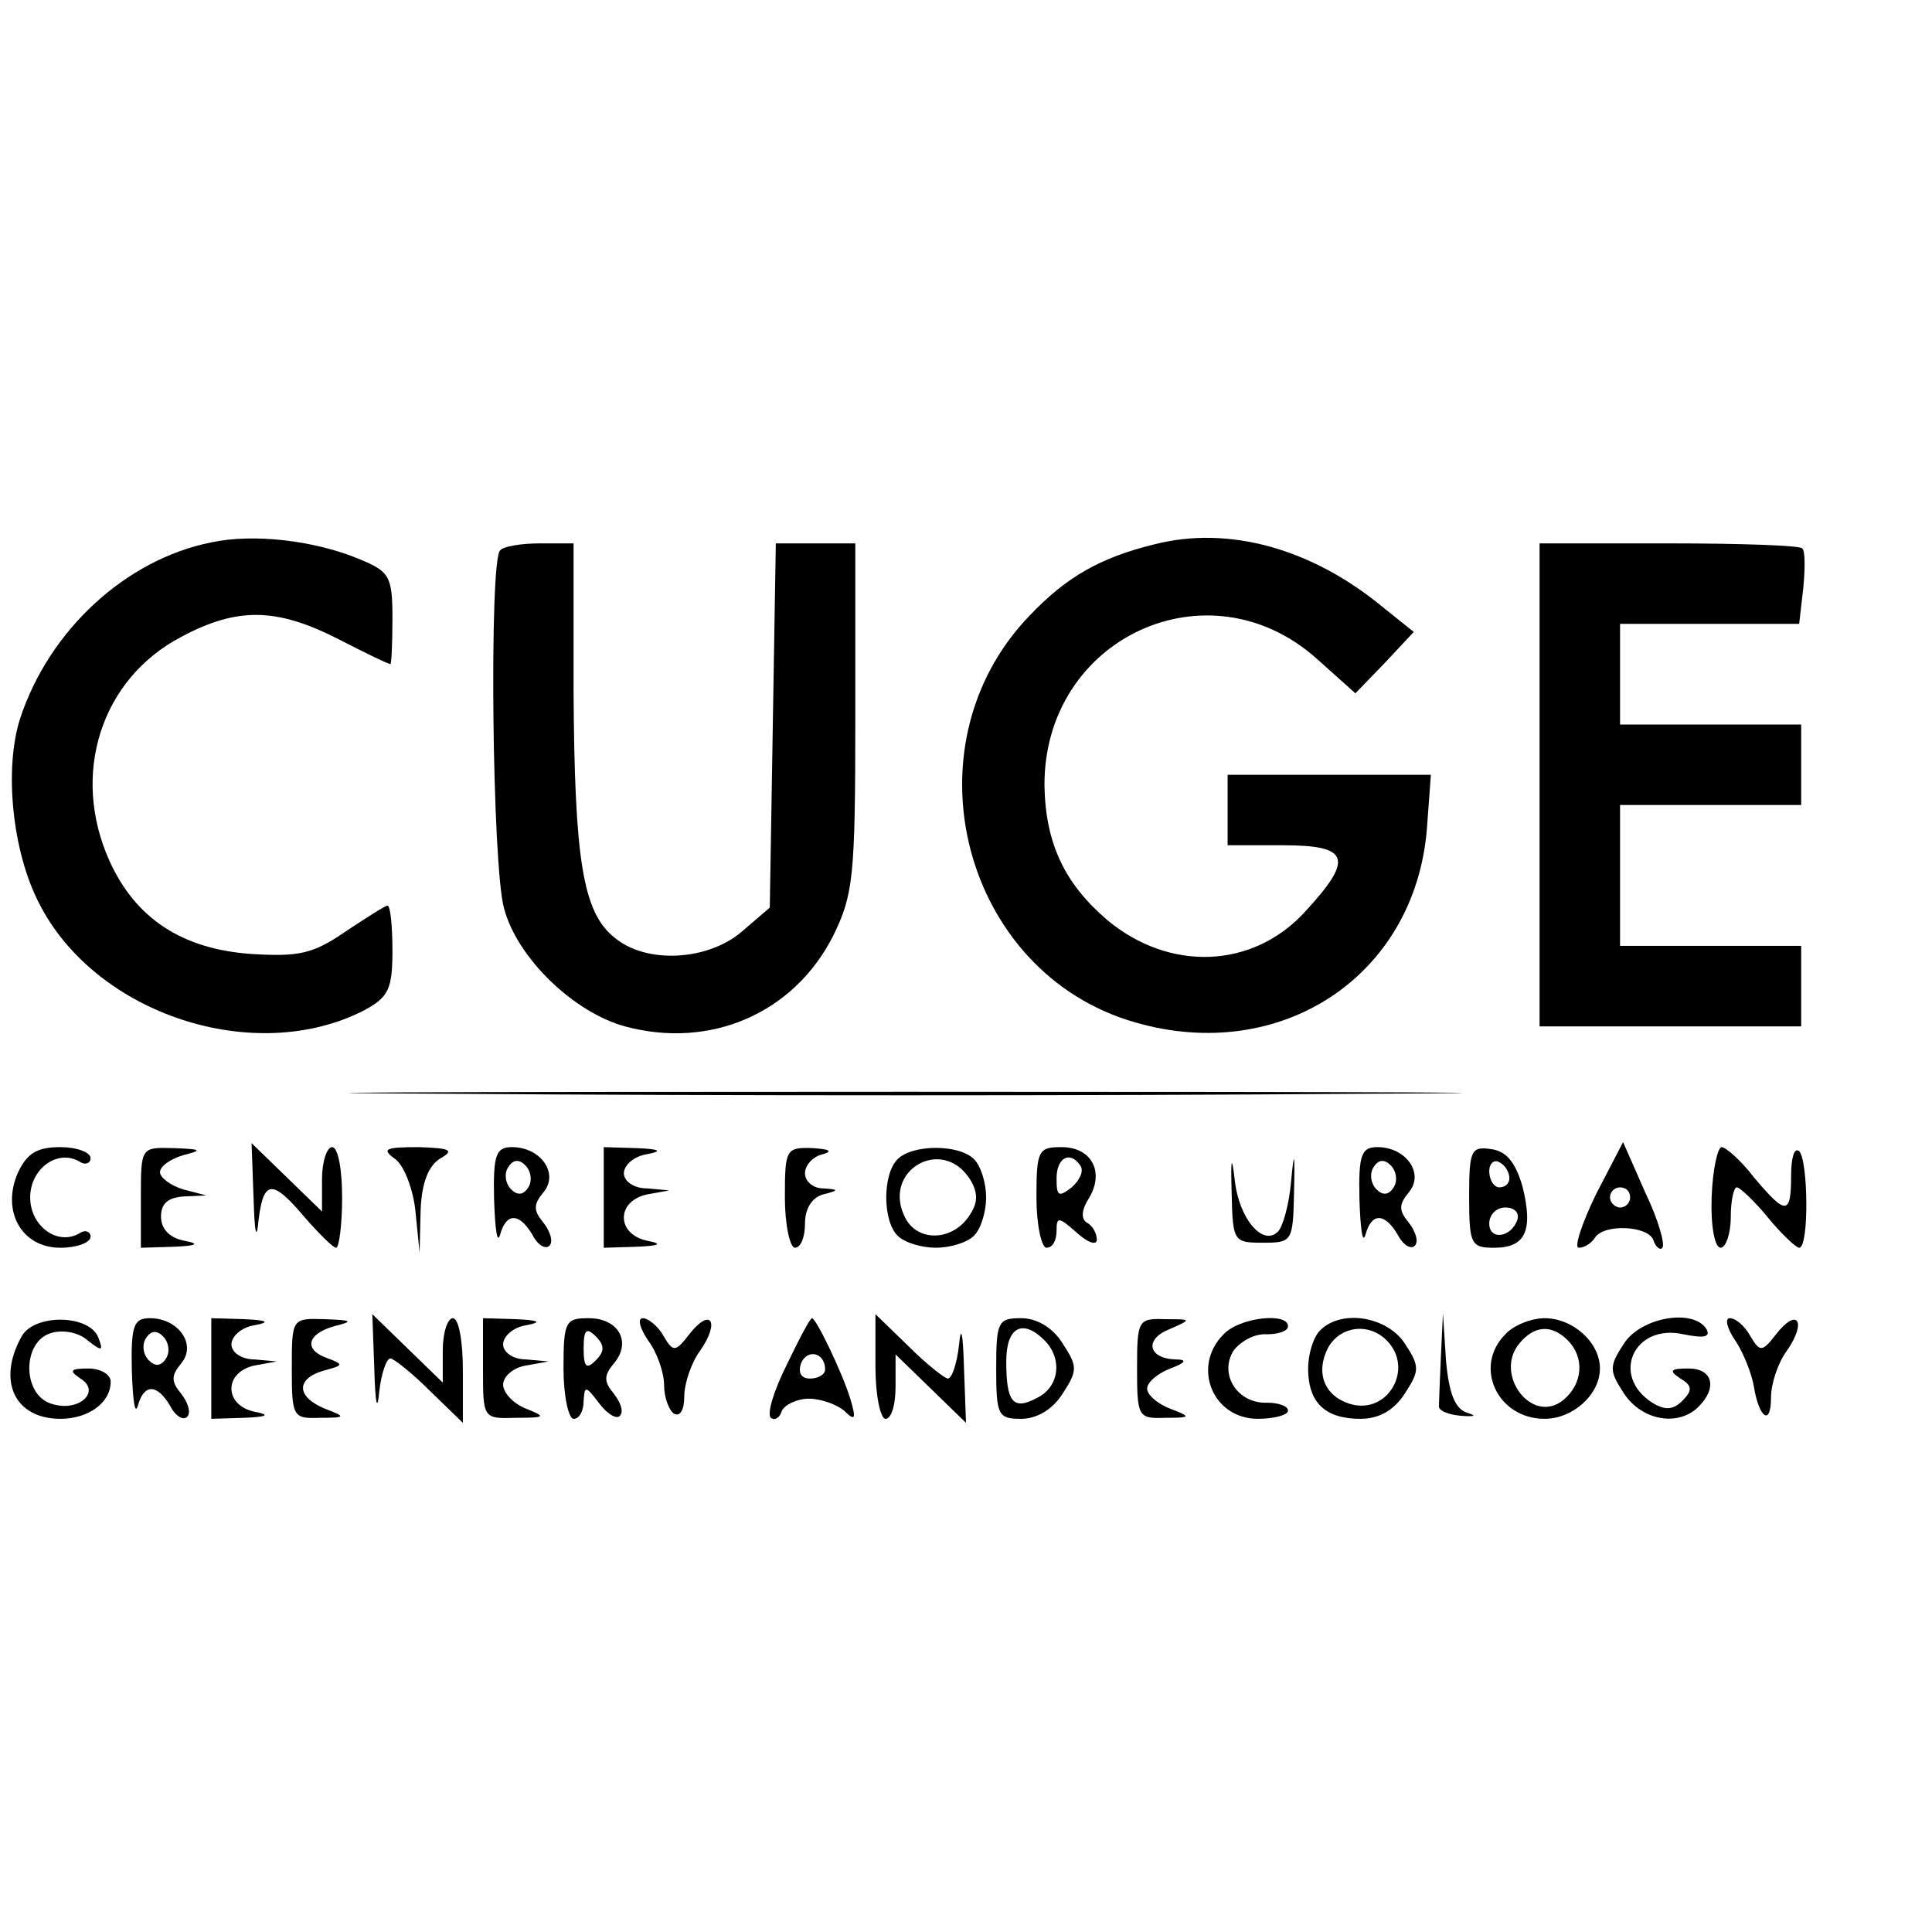 <?xml version="1.0" standalone="no"?>
<!DOCTYPE svg PUBLIC "-//W3C//DTD SVG 20010904//EN"
 "http://www.w3.org/TR/2001/REC-SVG-20010904/DTD/svg10.dtd">
<svg version="1.0" xmlns="http://www.w3.org/2000/svg"
 width="192pt" height="192pt" viewBox="0 0 192 192"
 preserveAspectRatio="xMidYMid meet">
<g transform="translate(0,192) scale(0.1,-0.1)"
fill="#000000" stroke="none">
<path d="M210 1381 c-85 -17 -161 -87 -190 -175 -16 -50 -8 -132 19 -184 56
-110 214 -162 323 -106 24 13 28 21 28 59 0 25 -2 45 -5 45 -2 0 -21 -12 -42
-26 -32 -22 -46 -25 -94 -22 -68 5 -114 35 -140 92 -39 86 -9 181 71 223 56
30 95 29 156 -2 27 -14 50 -25 52 -25 1 0 2 20 2 46 0 41 -3 46 -32 58 -45 19
-106 26 -148 17z"/>
<path d="M1147 1379 c-53 -13 -87 -32 -124 -71 -125 -130 -66 -355 105 -404
145 -42 278 46 290 192 l4 54 -101 0 -101 0 0 -35 0 -35 55 0 c66 0 71 -13 22
-66 -52 -57 -135 -60 -197 -8 -42 36 -61 76 -62 133 -1 147 163 223 271 126
l38 -34 29 30 29 31 -30 24 c-71 59 -154 82 -228 63z"/>
<path d="M497 1373 c-11 -10 -8 -315 4 -356 13 -49 69 -103 120 -117 85 -23
168 13 207 90 20 41 22 58 22 217 l0 173 -39 0 -40 0 -3 -181 -3 -181 -28 -24
c-34 -29 -95 -32 -126 -6 -32 25 -40 78 -41 245 l0 147 -33 0 c-19 0 -37 -3
-40 -7z"/>
<path d="M1530 1140 l0 -240 130 0 130 0 0 40 0 40 -90 0 -90 0 0 70 0 70 90
0 90 0 0 40 0 40 -90 0 -90 0 0 50 0 50 89 0 89 0 4 35 c2 20 2 38 -1 40 -2 3
-62 5 -133 5 l-128 0 0 -240z"/>
<path d="M452 833 c247 -2 649 -2 895 0 247 1 45 2 -447 2 -492 0 -694 -1
-448 -2z"/>
<path d="M18 755 c-17 -38 3 -75 42 -75 16 0 30 5 30 11 0 5 -5 7 -10 4 -22
-14 -50 6 -50 35 0 29 28 49 50 35 5 -3 10 -1 10 4 0 6 -14 11 -30 11 -23 0
-33 -6 -42 -25z"/>
<path d="M140 730 l0 -50 33 1 c23 1 26 3 10 6 -15 3 -23 12 -23 24 0 13 7 19
23 20 l22 1 -23 6 c-13 4 -23 12 -23 17 0 6 10 13 23 17 20 5 18 6 -9 7 -33 1
-33 1 -33 -49z"/>
<path d="M252 729 c1 -35 3 -43 5 -21 5 40 14 40 46 2 14 -16 28 -30 31 -30 3
0 6 23 6 50 0 28 -4 50 -10 50 -5 0 -10 -14 -10 -32 l0 -32 -35 34 -35 34 2
-55z"/>
<path d="M393 768 c9 -7 18 -31 20 -53 l4 -40 1 42 c1 28 8 45 20 52 14 8 9
10 -22 11 -34 0 -37 -2 -23 -12z"/>
<path d="M491 728 c1 -29 3 -45 6 -35 6 22 19 22 32 0 5 -10 13 -15 17 -11 4
4 1 14 -6 23 -10 12 -10 18 0 30 16 19 -3 45 -31 45 -16 0 -19 -7 -18 -52z
m34 12 c-5 -8 -11 -8 -17 -2 -6 6 -7 16 -3 22 5 8 11 8 17 2 6 -6 7 -16 3 -22z"/>
<path d="M600 730 l0 -50 33 1 c23 1 26 3 10 6 -14 3 -23 12 -23 23 0 11 9 20
23 23 l22 4 -22 2 c-13 0 -23 7 -23 15 0 8 10 17 23 19 16 3 13 5 -10 6 l-33
1 0 -50z"/>
<path d="M780 730 c0 -27 5 -50 10 -50 6 0 10 11 10 24 0 15 7 26 18 29 16 4
16 5 0 6 -10 0 -18 7 -18 15 0 8 8 17 18 19 10 3 6 5 -10 6 -27 1 -28 -1 -28
-49z"/>
<path d="M892 768 c-15 -15 -15 -61 0 -76 7 -7 24 -12 38 -12 14 0 31 5 38 12
7 7 12 24 12 38 0 14 -5 31 -12 38 -15 15 -61 15 -76 0z m72 -20 c8 -13 8 -23
0 -35 -16 -26 -51 -28 -64 -4 -25 47 36 83 64 39z"/>
<path d="M1030 730 c0 -27 5 -50 10 -50 6 0 10 7 10 17 0 14 2 14 20 -2 11
-10 20 -13 20 -7 0 6 -4 14 -10 17 -6 4 -5 13 2 24 16 26 3 51 -27 51 -23 0
-25 -3 -25 -50z m44 31 c3 -5 -1 -14 -9 -21 -13 -10 -15 -9 -15 9 0 21 14 28
24 12z"/>
<path d="M1224 735 c1 -49 2 -50 31 -50 29 0 30 1 31 50 1 41 0 43 -3 10 -2
-22 -8 -44 -13 -49 -15 -15 -39 13 -43 52 -3 25 -4 21 -3 -13z"/>
<path d="M1351 728 c1 -29 3 -45 6 -35 6 22 19 22 32 0 5 -10 13 -15 17 -11 4
4 1 14 -6 23 -10 12 -10 18 0 30 16 19 -3 45 -31 45 -16 0 -19 -7 -18 -52z
m34 12 c-5 -8 -11 -8 -17 -2 -6 6 -7 16 -3 22 5 8 11 8 17 2 6 -6 7 -16 3 -22z"/>
<path d="M1460 731 c0 -48 2 -51 25 -51 31 0 39 17 28 61 -7 24 -16 35 -31 37
-20 3 -22 -1 -22 -47z m40 18 c0 -5 -4 -9 -10 -9 -5 0 -10 7 -10 16 0 8 5 12
10 9 6 -3 10 -10 10 -16z m8 -41 c-6 -18 -28 -21 -28 -4 0 9 7 16 16 16 9 0
14 -5 12 -12z"/>
<path d="M1586 733 c-14 -29 -22 -53 -17 -53 6 0 13 5 16 10 9 14 52 12 58 -2
2 -7 7 -11 9 -8 3 3 -4 28 -17 55 l-22 50 -27 -52z m34 -3 c0 -5 -4 -10 -10
-10 -5 0 -10 5 -10 10 0 6 5 10 10 10 6 0 10 -4 10 -10z"/>
<path d="M1701 730 c-1 -28 3 -50 9 -50 5 0 10 14 10 30 0 17 3 30 6 30 3 0
17 -13 31 -30 13 -16 28 -30 31 -30 10 0 9 87 0 96 -5 4 -8 -7 -8 -24 0 -40
-5 -40 -37 -2 -13 17 -28 30 -32 30 -4 0 -9 -22 -10 -50z"/>
<path d="M21 591 c-24 -44 -6 -81 39 -81 28 0 50 16 50 37 0 7 -10 13 -22 13
-18 0 -20 -2 -8 -10 21 -13 -2 -34 -29 -25 -29 9 -29 61 -1 70 12 4 28 1 37
-7 14 -11 16 -11 11 2 -8 24 -65 25 -77 1z"/>
<path d="M131 558 c1 -29 3 -45 6 -35 6 22 19 22 32 0 5 -10 13 -15 17 -11 4
4 1 14 -6 23 -10 12 -10 18 0 30 16 19 -3 45 -31 45 -16 0 -19 -7 -18 -52z
m34 12 c-5 -8 -11 -8 -17 -2 -6 6 -7 16 -3 22 5 8 11 8 17 2 6 -6 7 -16 3 -22z"/>
<path d="M210 560 l0 -50 33 1 c23 1 26 3 10 6 -14 3 -23 12 -23 23 0 11 9 20
23 23 l22 4 -22 2 c-13 0 -23 7 -23 15 0 8 10 17 23 19 16 3 13 5 -10 6 l-33
1 0 -50z"/>
<path d="M290 560 c0 -48 1 -50 28 -49 26 0 26 1 5 9 -29 12 -29 30 -1 38 19
5 20 6 4 12 -24 8 -22 24 6 32 20 5 18 6 -9 7 -33 1 -33 1 -33 -49z"/>
<path d="M372 559 c1 -35 3 -43 5 -21 2 17 7 32 11 32 3 0 21 -14 39 -32 l33
-32 0 52 c0 29 -4 52 -10 52 -5 0 -10 -14 -10 -32 l0 -32 -35 34 -35 34 2 -55z"/>
<path d="M480 560 c0 -50 0 -50 33 -49 29 0 30 1 10 9 -13 5 -23 16 -23 24 0
8 10 17 23 19 l22 4 -22 2 c-13 0 -23 7 -23 15 0 8 10 17 23 19 16 3 13 5 -10
6 l-33 1 0 -50z"/>
<path d="M560 560 c0 -27 5 -50 10 -50 6 0 10 8 10 18 1 15 2 15 15 -2 8 -11
18 -17 21 -13 4 4 1 13 -6 22 -10 12 -10 18 0 30 18 21 5 45 -25 45 -23 0 -25
-3 -25 -50z m32 8 c-9 -9 -12 -7 -12 12 0 19 3 21 12 12 9 -9 9 -15 0 -24z"/>
<path d="M644 588 c9 -12 16 -32 16 -45 0 -12 5 -25 10 -28 6 -3 10 4 10 17 0
13 7 34 16 46 20 29 10 43 -11 16 -14 -18 -16 -18 -26 -1 -5 9 -15 17 -20 17
-6 0 -3 -10 5 -22z"/>
<path d="M782 564 c-13 -26 -20 -49 -16 -53 4 -3 9 0 11 7 3 6 15 12 27 12 12
0 28 -6 35 -12 11 -11 12 -8 6 12 -8 26 -34 80 -38 80 -2 0 -13 -21 -25 -46z
m38 -5 c0 -5 -7 -9 -15 -9 -9 0 -12 6 -9 15 6 15 24 11 24 -6z"/>
<path d="M870 562 c0 -29 5 -52 10 -52 6 0 10 14 10 32 l0 32 35 -34 35 -34
-2 55 c-1 35 -3 43 -5 22 -2 -18 -7 -33 -11 -33 -3 0 -21 14 -39 32 l-33 32 0
-52z"/>
<path d="M990 560 c0 -47 2 -50 25 -50 15 0 31 9 41 25 15 23 15 27 0 50 -10
16 -26 25 -41 25 -23 0 -25 -3 -25 -50z m48 28 c18 -18 15 -46 -7 -57 -24 -13
-31 -5 -31 36 0 34 16 43 38 21z"/>
<path d="M1130 560 c0 -48 1 -50 28 -49 26 0 26 1 5 9 -13 5 -23 14 -23 20 0
6 10 15 23 20 16 6 17 9 5 9 -27 1 -31 20 -6 30 23 10 22 10 -4 10 -27 1 -28
-1 -28 -49z"/>
<path d="M1216 594 c-32 -32 -11 -84 34 -84 17 0 30 4 30 8 0 5 -10 8 -21 8
-29 -1 -48 28 -33 52 7 9 21 17 33 16 11 0 21 3 21 8 0 14 -48 9 -64 -8z"/>
<path d="M1312 598 c-7 -7 -12 -24 -12 -38 0 -34 17 -50 52 -50 18 0 33 8 44
25 15 23 15 27 0 50 -18 27 -63 34 -84 13z m66 -10 c28 -28 1 -75 -37 -63 -25
8 -34 31 -21 56 12 21 40 25 58 7z"/>
<path d="M1432 573 c-1 -24 -2 -46 -2 -50 -1 -5 10 -9 22 -10 14 -1 16 0 6 3
-12 4 -18 19 -21 52 l-3 47 -2 -42z"/>
<path d="M1496 594 c-32 -32 -8 -84 39 -84 28 0 55 24 55 50 0 26 -27 50 -55
50 -13 0 -31 -7 -39 -16z m62 -6 c17 -17 15 -43 -4 -59 -31 -26 -70 25 -44 56
15 18 32 19 48 3z"/>
<path d="M1614 585 c-15 -23 -15 -27 0 -50 18 -27 54 -33 74 -13 19 19 14 38
-10 38 -18 0 -20 -2 -8 -10 12 -7 12 -12 2 -22 -9 -9 -17 -10 -30 -2 -42 27
-18 79 31 68 20 -4 27 -3 23 5 -13 21 -65 12 -82 -14z"/>
<path d="M1725 587 c8 -12 16 -33 18 -45 5 -31 17 -40 17 -11 0 14 7 35 16 47
20 29 10 43 -11 16 -14 -18 -16 -18 -26 -1 -5 9 -14 17 -20 17 -5 0 -3 -10 6
-23z"/>
</g>
</svg>
